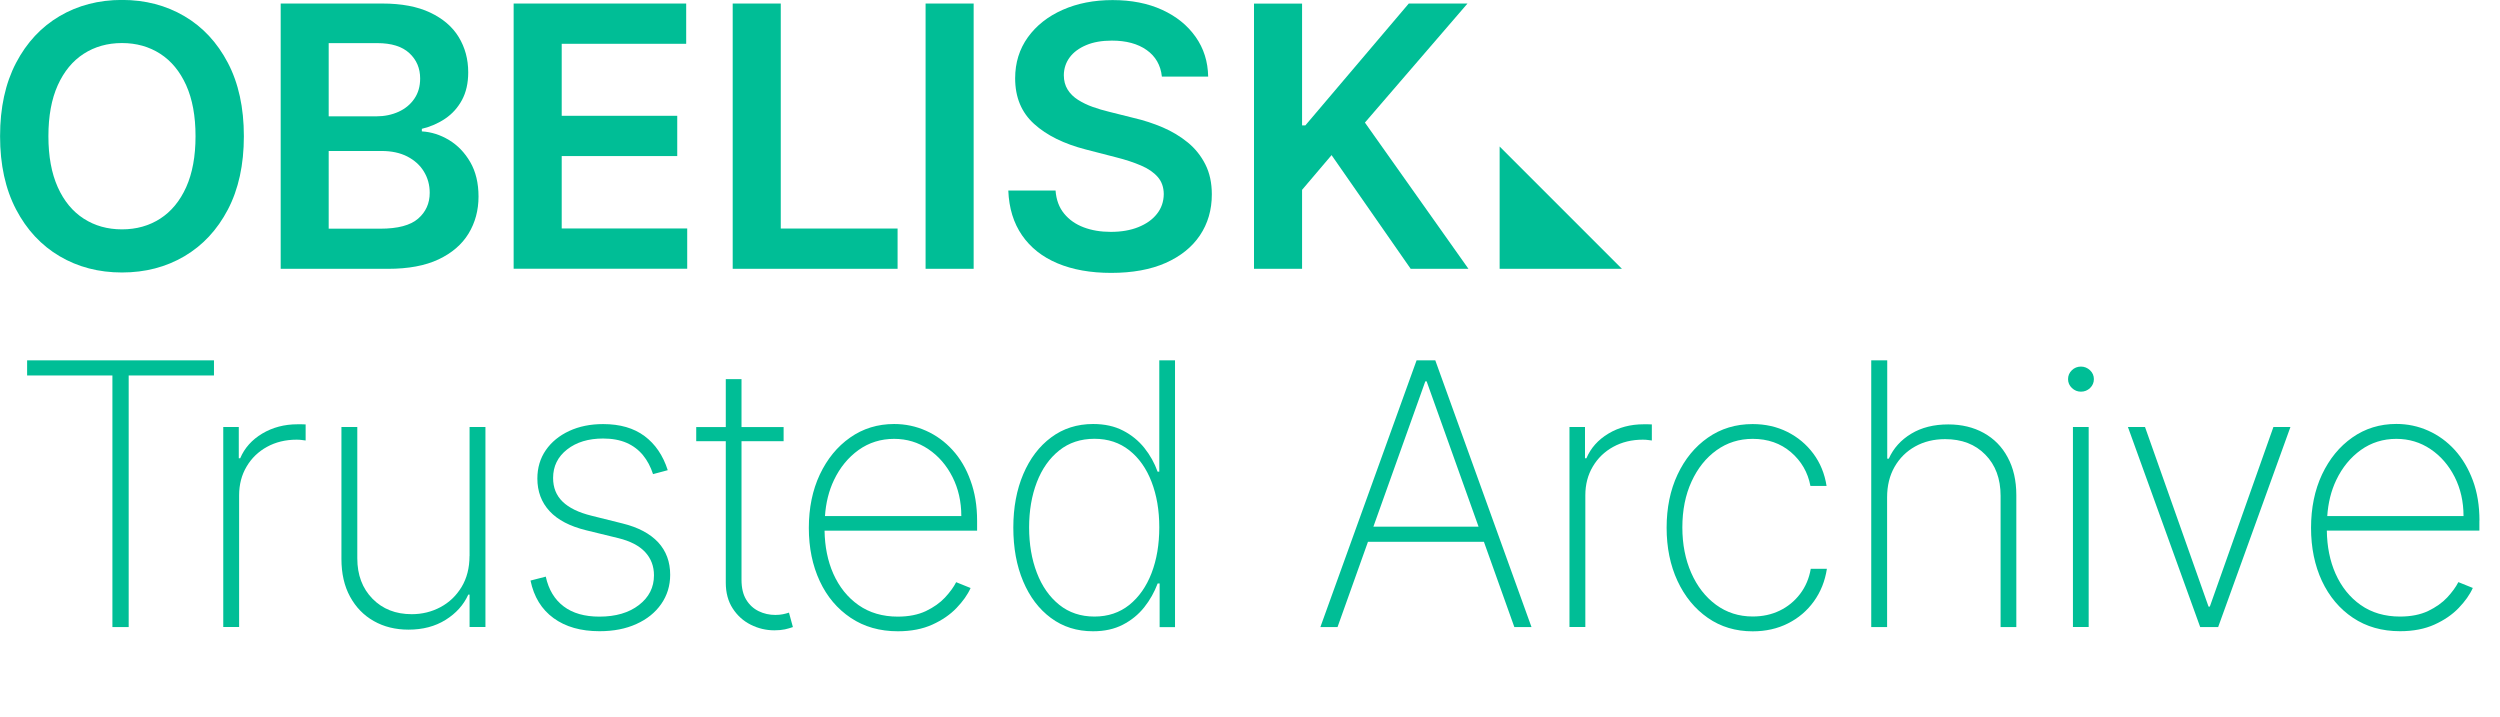 <svg xmlns="http://www.w3.org/2000/svg" xmlns:xlink="http://www.w3.org/1999/xlink" id="Layer_1" x="0px" y="0px" viewBox="0 0 368.74 105.74" style="enable-background:new 0 0 368.74 105.74;" xml:space="preserve"><style type="text/css">	.st0{fill:#00BE96;}</style><g>	<g>		<polygon class="st0" points="221.19,39.65 239.23,39.65 221.19,21.61   "></polygon>		<path class="st0" d="M35.97,20.09c0,4.22-0.79,7.82-2.36,10.82c-1.57,3-3.71,5.29-6.42,6.89c-2.71,1.59-5.77,2.39-9.2,2.39   s-6.49-0.8-9.2-2.4c-2.71-1.6-4.85-3.9-6.42-6.9c-1.57-3-2.36-6.6-2.36-10.8c0-4.22,0.79-7.82,2.36-10.82   c1.57-3,3.71-5.29,6.42-6.89c2.71-1.59,5.77-2.39,9.2-2.39s6.49,0.8,9.2,2.39c2.71,1.59,4.85,3.89,6.42,6.89   C35.18,12.26,35.97,15.87,35.97,20.09z M28.84,20.09c0-2.97-0.46-5.47-1.38-7.52c-0.92-2.04-2.2-3.59-3.83-4.64   s-3.51-1.58-5.64-1.58c-2.13,0-4.01,0.53-5.64,1.58s-2.91,2.6-3.83,4.64c-0.92,2.04-1.38,4.55-1.38,7.52s0.46,5.47,1.38,7.52   s2.2,3.59,3.83,4.64s3.51,1.58,5.64,1.58c2.13,0,4.01-0.53,5.64-1.58s2.91-2.6,3.83-4.64C28.38,25.56,28.84,23.06,28.84,20.09z"></path>		<path class="st0" d="M41.4,39.65V0.52h14.98c2.83,0,5.18,0.44,7.06,1.33c1.88,0.89,3.29,2.09,4.22,3.62s1.4,3.26,1.4,5.2   c0,1.59-0.31,2.95-0.92,4.08c-0.61,1.13-1.43,2.04-2.46,2.74c-1.03,0.7-2.18,1.2-3.46,1.51v0.38c1.39,0.08,2.72,0.5,4,1.27   c1.28,0.77,2.33,1.86,3.14,3.26c0.81,1.4,1.22,3.09,1.22,5.08c0,2.03-0.49,3.84-1.47,5.46c-0.98,1.61-2.46,2.88-4.43,3.81   c-1.97,0.93-4.46,1.39-7.45,1.39H41.4z M48.48,17.16h7.01c1.22,0,2.32-0.23,3.31-0.68c0.98-0.45,1.75-1.09,2.32-1.93   c0.57-0.83,0.85-1.82,0.85-2.97c0-1.52-0.53-2.76-1.6-3.75c-1.06-0.98-2.64-1.47-4.73-1.47h-7.16V17.16z M48.48,33.73h7.62   c2.57,0,4.43-0.49,5.57-1.48c1.14-0.99,1.71-2.26,1.71-3.81c0-1.16-0.29-2.21-0.86-3.14c-0.57-0.94-1.39-1.67-2.45-2.22   c-1.06-0.54-2.32-0.81-3.78-0.81h-7.81V33.73z"></path>		<path class="st0" d="M75.76,39.65V0.52h25.45v5.94H82.85v10.62h17.04v5.94H82.85v10.68h18.51v5.94H75.76z"></path>		<path class="st0" d="M108.07,39.65V0.52h7.09v33.19h17.23v5.94H108.07z"></path>		<path class="st0" d="M143.61,0.52v39.13h-7.09V0.52H143.61z"></path>		<path class="st0" d="M171.37,11.28c-0.18-1.67-0.93-2.97-2.24-3.9S166.1,5.99,164,5.99c-1.48,0-2.74,0.22-3.8,0.67   c-1.06,0.45-1.87,1.05-2.43,1.81c-0.56,0.76-0.85,1.64-0.86,2.62c0,0.82,0.19,1.52,0.56,2.12s0.89,1.11,1.54,1.52   c0.65,0.41,1.37,0.76,2.16,1.04c0.79,0.28,1.59,0.52,2.39,0.71l3.67,0.92c1.48,0.34,2.9,0.81,4.27,1.39   c1.37,0.59,2.6,1.33,3.69,2.22c1.09,0.89,1.95,1.97,2.59,3.23s0.96,2.74,0.96,4.43c0,2.29-0.59,4.31-1.76,6.05   c-1.17,1.74-2.86,3.09-5.07,4.07c-2.21,0.97-4.88,1.46-8.01,1.46c-3.04,0-5.68-0.47-7.92-1.41s-3.98-2.32-5.23-4.13   s-1.93-4.01-2.03-6.61h6.97c0.1,1.36,0.52,2.5,1.26,3.4c0.74,0.91,1.7,1.58,2.89,2.03c1.19,0.45,2.52,0.67,4,0.67   c1.54,0,2.89-0.23,4.06-0.7s2.08-1.11,2.74-1.95c0.66-0.83,1-1.81,1.01-2.93c-0.01-1.02-0.31-1.86-0.9-2.53   c-0.59-0.67-1.4-1.23-2.46-1.68c-1.05-0.45-2.28-0.86-3.68-1.21l-4.45-1.15c-3.22-0.83-5.77-2.08-7.63-3.77   c-1.87-1.69-2.8-3.93-2.8-6.73c0-2.3,0.63-4.32,1.88-6.06c1.25-1.73,2.96-3.08,5.13-4.04c2.17-0.96,4.62-1.44,7.36-1.44   c2.78,0,5.21,0.48,7.31,1.44s3.74,2.29,4.94,3.99s1.81,3.65,1.85,5.86H171.37z"></path>		<path class="st0" d="M184.96,39.65V0.53h7.09V18.5h0.48l15.26-17.98h8.66l-15.13,17.56l15.27,21.57h-8.52l-11.67-16.77L192.05,28   v11.65H184.96z"></path>	</g>	<g>		<polygon class="st0" points="4,55.38 16.58,55.38 16.58,92.49 18.98,92.49 18.98,55.38 31.56,55.38 31.56,53.15 4,53.15   "></polygon>		<path class="st0" d="M140.5,66.38c-1.13-1.24-2.44-2.19-3.92-2.85c-1.48-0.66-3.04-0.99-4.7-0.99c-2.43,0-4.6,0.67-6.49,2   c-1.9,1.33-3.38,3.15-4.47,5.45c-1.08,2.3-1.62,4.93-1.62,7.88c0,2.93,0.54,5.54,1.61,7.84s2.6,4.1,4.57,5.42   c1.97,1.32,4.29,1.98,6.95,1.98c1.95,0,3.64-0.33,5.08-0.98c1.44-0.65,2.63-1.47,3.57-2.45c0.94-0.98,1.64-1.96,2.08-2.95   l-2.13-0.86c-0.37,0.73-0.92,1.48-1.65,2.27c-0.73,0.78-1.67,1.44-2.81,1.99c-1.15,0.54-2.53,0.82-4.14,0.82   c-2.25,0-4.19-0.57-5.8-1.7c-1.61-1.13-2.85-2.68-3.72-4.63c-0.83-1.88-1.25-4-1.29-6.35h22.5v-1.46c0-2.19-0.32-4.16-0.97-5.92   C142.52,69.12,141.63,67.62,140.5,66.38z M121.68,76.12c0.13-1.93,0.56-3.71,1.33-5.32c0.89-1.86,2.1-3.33,3.63-4.43   c1.53-1.09,3.28-1.64,5.24-1.64c1.87,0,3.55,0.51,5.05,1.52c1.5,1.01,2.68,2.38,3.55,4.09c0.87,1.72,1.31,3.64,1.31,5.78H121.68z"></path>		<rect x="305.75" y="62.98" class="st0" width="2.32" height="29.5"></rect>		<path class="st0" d="M292.6,63.86c-1.51-0.84-3.26-1.26-5.24-1.26c-2.13,0-3.95,0.46-5.46,1.37c-1.52,0.92-2.62,2.14-3.31,3.68   h-0.23v-14.5H276v39.34h2.34V73.36c0-1.72,0.37-3.22,1.1-4.5c0.74-1.29,1.75-2.29,3.04-3.01c1.29-0.72,2.77-1.08,4.42-1.08   c2.46,0,4.44,0.76,5.93,2.29c1.5,1.52,2.25,3.55,2.25,6.07v19.36h2.32V73.03c0-2.16-0.43-4.02-1.28-5.58   C295.29,65.89,294.11,64.7,292.6,63.86z"></path>		<path class="st0" d="M306.93,54.07c-0.52,0-0.97,0.18-1.34,0.54c-0.37,0.36-0.56,0.79-0.56,1.31c0,0.51,0.19,0.95,0.57,1.31   c0.38,0.36,0.82,0.54,1.33,0.54c0.53,0,0.97-0.18,1.35-0.54c0.37-0.36,0.56-0.79,0.56-1.31c0-0.51-0.19-0.95-0.57-1.31   C307.88,54.25,307.44,54.07,306.93,54.07z"></path>		<path class="st0" d="M265.5,87.61c-0.81,1.06-1.81,1.88-3.01,2.46c-1.2,0.58-2.52,0.86-3.97,0.86c-2.05,0-3.85-0.58-5.42-1.73   c-1.56-1.15-2.78-2.72-3.65-4.7s-1.31-4.22-1.31-6.71c0-2.53,0.45-4.79,1.35-6.75c0.9-1.97,2.13-3.51,3.69-4.63   c1.56-1.12,3.34-1.68,5.34-1.68c2.23,0,4.11,0.66,5.64,1.97c1.53,1.31,2.49,2.97,2.87,4.97h2.38c-0.28-1.8-0.93-3.39-1.95-4.76   c-1.02-1.37-2.3-2.44-3.84-3.21c-1.54-0.77-3.25-1.15-5.12-1.15c-2.49,0-4.68,0.67-6.59,2c-1.91,1.33-3.4,3.15-4.48,5.45   c-1.08,2.3-1.61,4.92-1.61,7.84s0.53,5.53,1.6,7.84c1.07,2.3,2.56,4.12,4.47,5.45c1.91,1.33,4.12,1.99,6.63,1.99   c1.92,0,3.66-0.39,5.2-1.17c1.55-0.78,2.82-1.86,3.82-3.25s1.64-2.98,1.92-4.8h-2.38C266.84,85.3,266.31,86.55,265.5,87.61z"></path>		<polygon class="st0" points="325.94,89.47 325.75,89.47 316.38,62.98 313.86,62.98 324.52,92.49 327.17,92.49 337.83,62.98    335.32,62.98   "></polygon>		<path class="st0" d="M365.71,76.79c0-2.19-0.32-4.16-0.97-5.92c-0.65-1.75-1.54-3.25-2.67-4.5c-1.13-1.24-2.44-2.19-3.92-2.85   c-1.48-0.66-3.04-0.99-4.7-0.99c-2.43,0-4.6,0.67-6.49,2c-1.9,1.33-3.38,3.15-4.47,5.45c-1.08,2.3-1.62,4.93-1.62,7.88   c0,2.93,0.54,5.54,1.61,7.84c1.08,2.29,2.6,4.1,4.57,5.42c1.97,1.32,4.29,1.98,6.95,1.98c1.95,0,3.64-0.33,5.08-0.98   c1.44-0.65,2.63-1.47,3.57-2.45c0.94-0.98,1.64-1.96,2.08-2.95l-2.13-0.86c-0.37,0.73-0.92,1.48-1.65,2.27   c-0.73,0.78-1.67,1.44-2.81,1.99c-1.14,0.54-2.53,0.82-4.14,0.82c-2.25,0-4.19-0.57-5.8-1.7c-1.61-1.13-2.85-2.68-3.72-4.63   c-0.83-1.88-1.25-4-1.28-6.35h22.5V76.79z M343.26,76.12c0.13-1.93,0.56-3.71,1.33-5.32c0.89-1.86,2.1-3.33,3.63-4.43   c1.53-1.09,3.28-1.64,5.23-1.64c1.87,0,3.55,0.51,5.05,1.52c1.5,1.01,2.68,2.38,3.55,4.09c0.87,1.72,1.31,3.64,1.31,5.78H343.26z"></path>		<path class="st0" d="M115.46,90.6c-0.31,0.06-0.68,0.1-1.1,0.1c-0.87,0-1.69-0.18-2.45-0.55c-0.76-0.37-1.38-0.93-1.84-1.69   c-0.47-0.76-0.7-1.74-0.7-2.95V65.08h6.21v-2.09h-6.21v-7.07h-2.32v7.07h-4.36v2.09h4.36v20.86c0,1.49,0.34,2.75,1.02,3.8   c0.68,1.05,1.56,1.85,2.66,2.4c1.09,0.55,2.26,0.83,3.49,0.83c0.59,0,1.1-0.05,1.54-0.14c0.43-0.1,0.83-0.21,1.19-0.34l-0.58-2.13   C116.07,90.46,115.77,90.54,115.46,90.6z"></path>		<path class="st0" d="M91.79,77.2l-4.53-1.13c-1.92-0.47-3.35-1.17-4.28-2.08c-0.94-0.91-1.4-2.08-1.4-3.49   c0-1.73,0.69-3.13,2.07-4.21c1.38-1.08,3.15-1.61,5.31-1.61c1.35,0,2.5,0.22,3.47,0.64c0.97,0.43,1.77,1.04,2.41,1.82   c0.64,0.78,1.13,1.71,1.48,2.79l2.17-0.58c-0.7-2.18-1.84-3.85-3.42-5.03c-1.58-1.18-3.61-1.77-6.11-1.77   c-1.88,0-3.55,0.34-5.01,1.02c-1.46,0.68-2.61,1.62-3.44,2.82c-0.83,1.2-1.25,2.6-1.25,4.19c0,1.91,0.6,3.51,1.8,4.81   c1.2,1.3,3.01,2.24,5.42,2.83l4.71,1.15c1.77,0.43,3.09,1.12,3.96,2.05c0.87,0.94,1.31,2.08,1.31,3.44c0,1.78-0.74,3.24-2.22,4.38   c-1.48,1.14-3.42,1.71-5.83,1.71c-2.18,0-3.94-0.5-5.27-1.51c-1.34-1.01-2.22-2.47-2.64-4.39l-2.25,0.58   c0.5,2.41,1.63,4.25,3.4,5.54c1.77,1.29,4.03,1.93,6.78,1.93c2.06,0,3.87-0.35,5.43-1.06c1.56-0.7,2.78-1.68,3.66-2.94   c0.88-1.26,1.33-2.7,1.33-4.32c0-1.91-0.59-3.5-1.77-4.79C95.87,78.7,94.12,77.77,91.79,77.2z"></path>		<path class="st0" d="M69.25,82.02c0,1.75-0.39,3.27-1.17,4.56c-0.78,1.29-1.82,2.28-3.11,2.97c-1.29,0.69-2.71,1.04-4.24,1.04   c-2.37,0-4.3-0.76-5.79-2.28c-1.49-1.52-2.24-3.51-2.24-5.96V62.98h-2.34v19.46c0,2.15,0.42,4,1.27,5.56   c0.85,1.56,2.01,2.76,3.5,3.6c1.49,0.85,3.2,1.27,5.13,1.27c2.1,0,3.92-0.48,5.46-1.44c1.54-0.96,2.66-2.2,3.35-3.73h0.19v4.78   h2.34v-29.5h-2.34V82.02z"></path>		<path class="st0" d="M242.44,62.58c-1.95,0-3.68,0.46-5.2,1.37c-1.52,0.91-2.61,2.13-3.25,3.64h-0.21v-4.61h-2.29v29.5h2.34V73.05   c0-1.59,0.37-3,1.1-4.23c0.73-1.24,1.73-2.21,3.01-2.91c1.27-0.7,2.73-1.06,4.37-1.06c0.31,0,0.57,0.02,0.78,0.05   c0.21,0.03,0.39,0.05,0.55,0.07V62.6c-0.18-0.01-0.37-0.02-0.58-0.02H242.44z"></path>		<path class="st0" d="M43.89,62.58c-1.95,0-3.68,0.46-5.21,1.37c-1.52,0.91-2.61,2.13-3.25,3.64h-0.21v-4.61h-2.29v29.5h2.34V73.05   c0-1.59,0.37-3,1.1-4.23c0.73-1.24,1.73-2.21,3.01-2.91c1.27-0.7,2.73-1.06,4.37-1.06c0.31,0,0.57,0.02,0.78,0.05   c0.21,0.03,0.39,0.05,0.55,0.07V62.6c-0.18-0.01-0.37-0.02-0.58-0.02H43.89z"></path>		<path class="st0" d="M208.94,53.15l-14.19,39.34h2.53l4.49-12.58h17.1l4.49,12.58h2.53l-14.19-39.34H208.94z M202.57,77.68   l7.66-21.44h0.19l7.66,21.44H202.57z"></path>		<path class="st0" d="M170.97,69.57h-0.23c-0.45-1.27-1.1-2.43-1.95-3.5c-0.85-1.06-1.9-1.92-3.15-2.56   c-1.25-0.65-2.72-0.97-4.41-0.97c-2.36,0-4.42,0.66-6.18,1.97c-1.77,1.31-3.14,3.12-4.12,5.42c-0.98,2.3-1.47,4.93-1.47,7.89   c0,2.98,0.48,5.62,1.45,7.92c0.97,2.3,2.33,4.1,4.1,5.41c1.77,1.31,3.83,1.96,6.21,1.96c1.68,0,3.14-0.32,4.4-0.97   c1.25-0.65,2.3-1.5,3.15-2.57c0.85-1.07,1.5-2.24,1.98-3.51h0.29v6.44h2.27V53.15h-2.32V69.57z M169.85,84.53   c-0.76,1.98-1.86,3.54-3.28,4.69c-1.43,1.14-3.14,1.72-5.14,1.72c-2.02,0-3.76-0.58-5.2-1.74c-1.44-1.16-2.54-2.73-3.3-4.72   c-0.76-1.98-1.14-4.21-1.14-6.69c0-2.47,0.38-4.69,1.14-6.67c0.76-1.97,1.86-3.53,3.3-4.68c1.44-1.15,3.17-1.72,5.2-1.72   c2,0,3.71,0.57,5.14,1.7c1.43,1.13,2.52,2.68,3.28,4.65c0.76,1.97,1.14,4.2,1.14,6.71C170.99,80.3,170.61,82.55,169.85,84.53z"></path>	</g></g></svg>